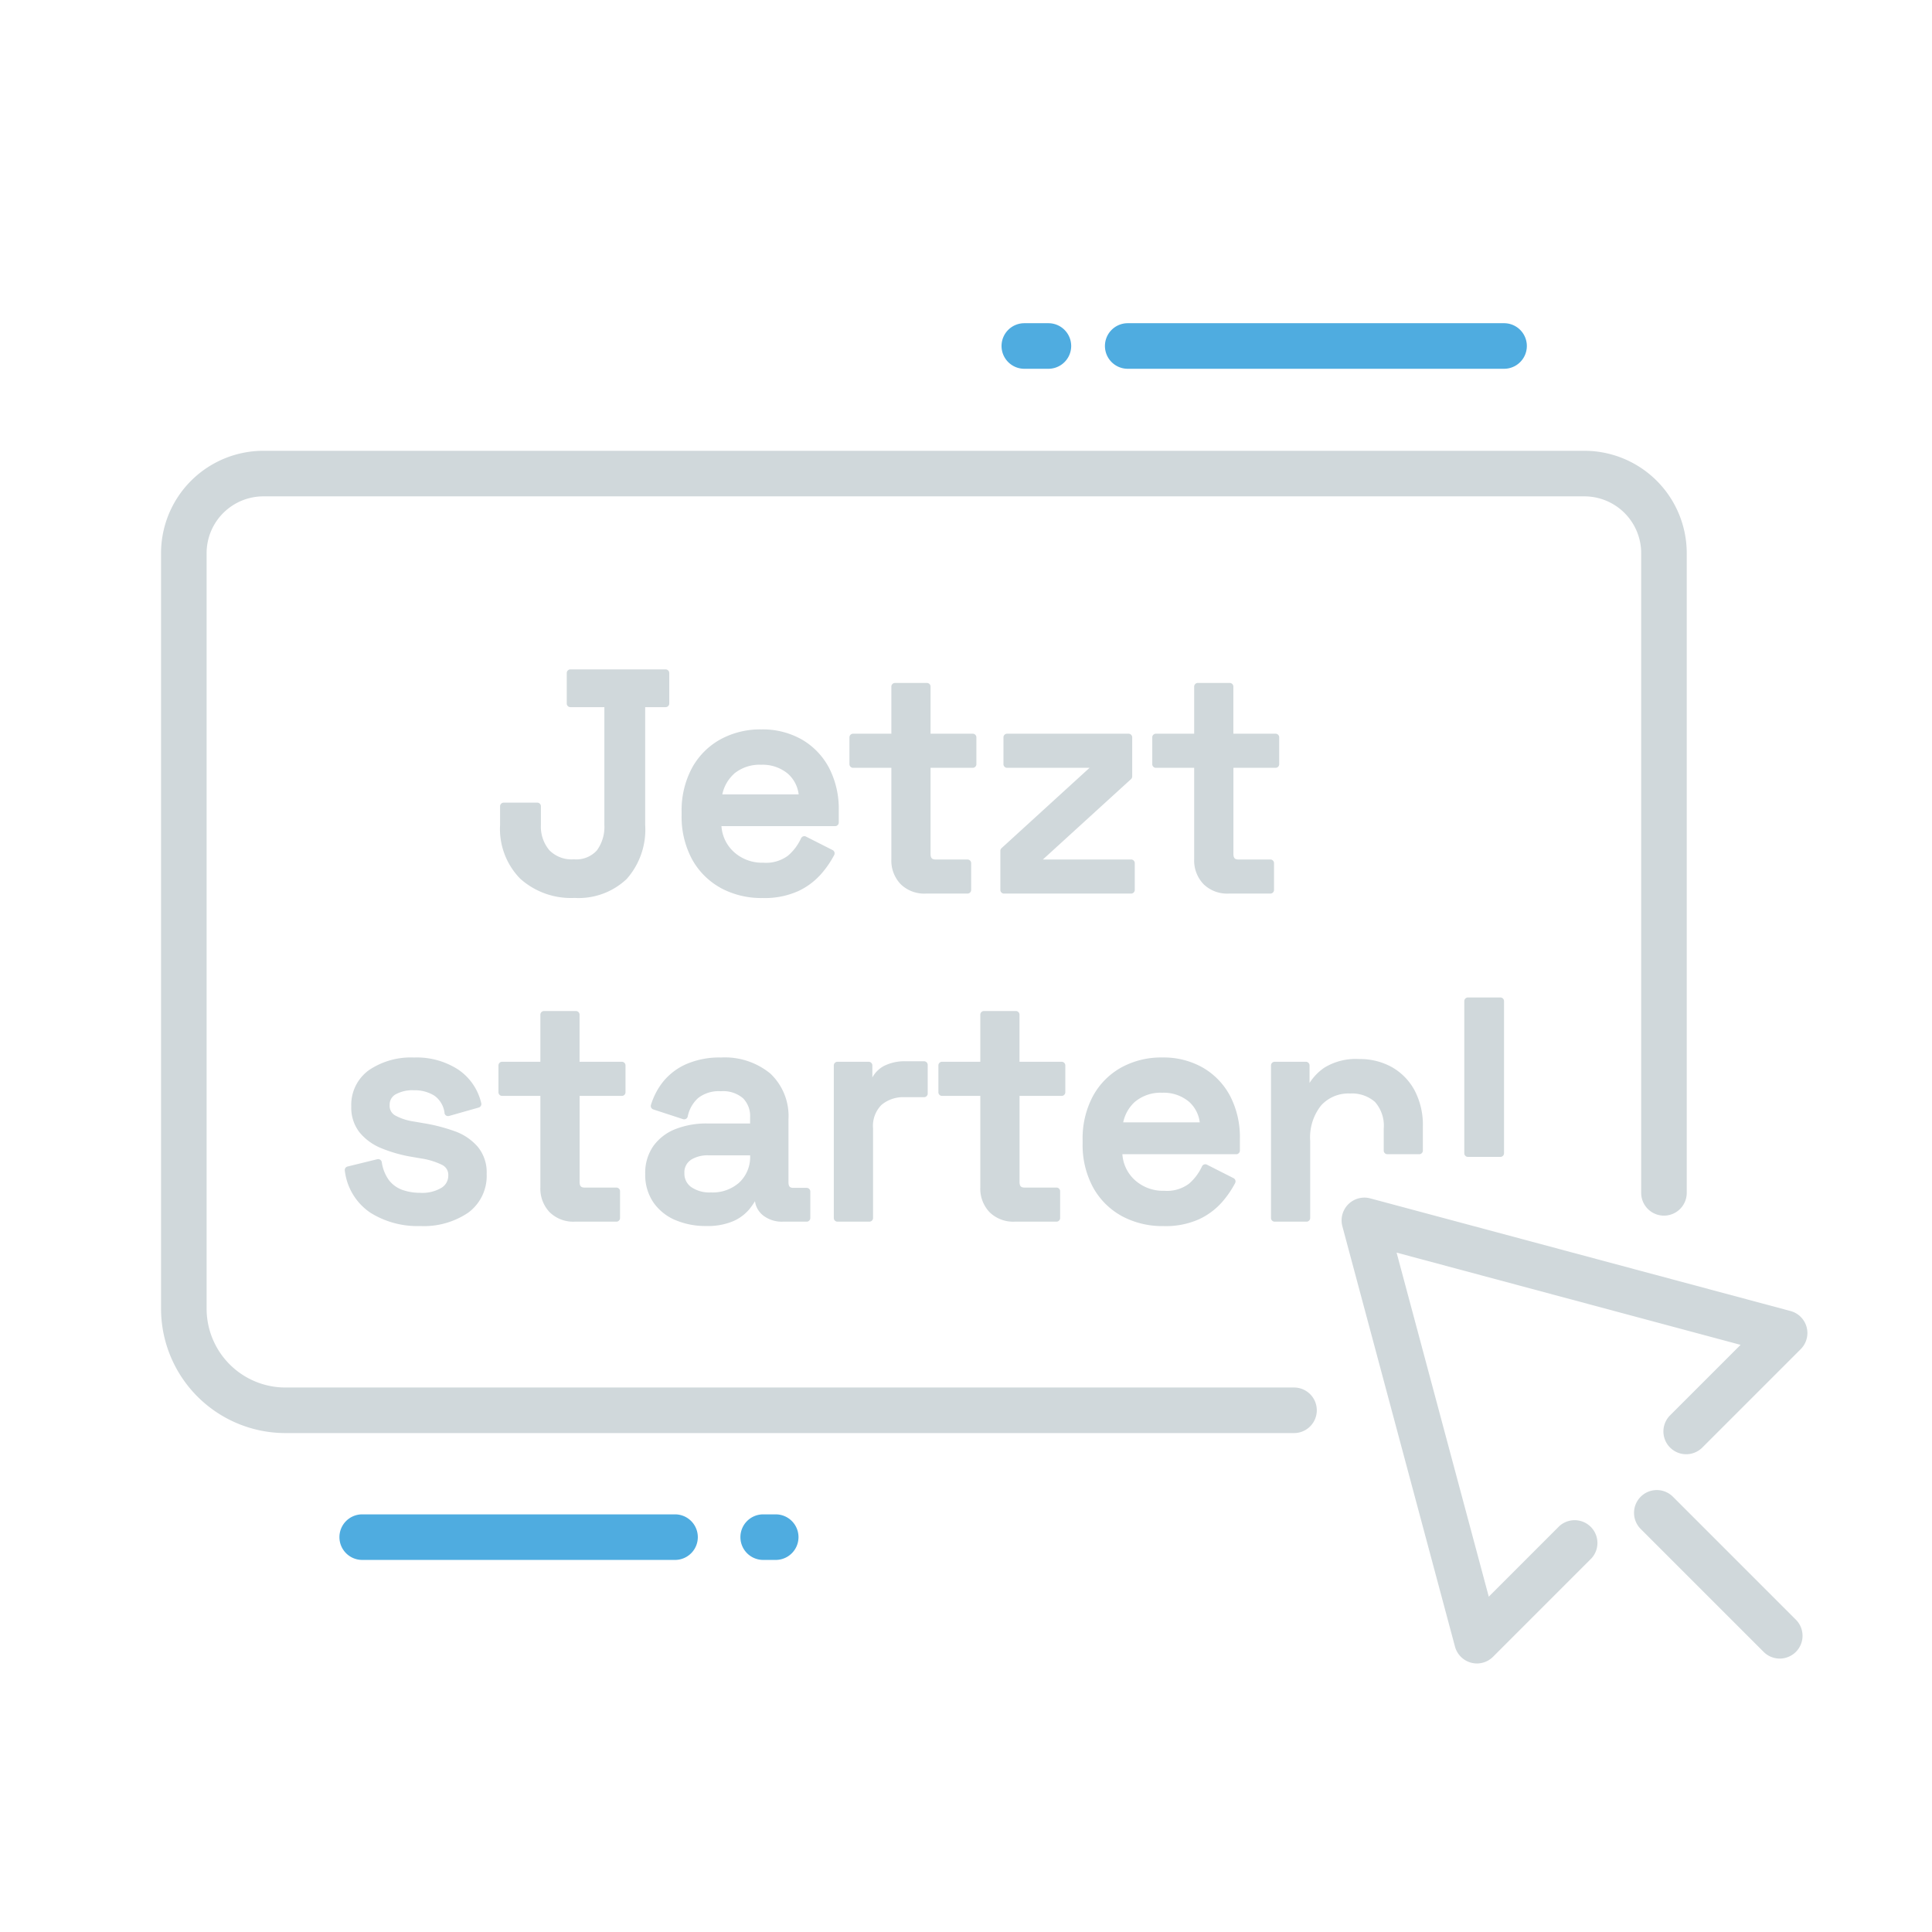 <?xml version="1.0" encoding="UTF-8"?> <svg xmlns="http://www.w3.org/2000/svg" width="106" height="106" viewBox="0 0 106 106"><g id="Gruppe_444" data-name="Gruppe 444" transform="translate(-12423 -716)"><rect id="Rechteck_1280" data-name="Rechteck 1280" width="106" height="106" transform="translate(12423 716)" fill="none"></rect><path id="Pfad_1044" data-name="Pfad 1044" d="M7.181,73.582a1.25,1.25,0,0,1-1.25-1.25V55.169a1.25,1.25,0,1,1,2.5,0V72.332A1.25,1.25,0,0,1,7.181,73.582Z" transform="translate(12515.205 793.155) rotate(90)" fill="#4face0"></path><path id="Pfad_1047" data-name="Pfad 1047" d="M7.181,57.106a1.25,1.25,0,0,1-1.25-1.25v-.687a1.25,1.25,0,1,1,2.5,0v.687A1.25,1.25,0,0,1,7.181,57.106Z" transform="translate(12520.729 793.155) rotate(90)" fill="#4face0"></path><path id="Pfad_1045" data-name="Pfad 1045" d="M7.181,77.067a1.25,1.25,0,0,1-1.25-1.25V55.169a1.25,1.25,0,1,1,2.5,0V75.817A1.25,1.25,0,0,1,7.181,77.067Z" transform="translate(12560.69 727.802) rotate(90)" fill="#4face0"></path><path id="Pfad_1048" data-name="Pfad 1048" d="M7.181,57.74a1.25,1.25,0,0,1-1.25-1.25V55.169a1.25,1.25,0,1,1,2.5,0V56.49A1.25,1.25,0,0,1,7.181,57.74Z" transform="translate(12535.69 727.802) rotate(90)" fill="#4face0"></path><g id="Gruppe_437" data-name="Gruppe 437"><path id="Pfad_994" data-name="Pfad 994" d="M61.44,68.172H6.1A6.829,6.829,0,0,1-.721,61.35V19.892a5.619,5.619,0,0,1,5.613-5.613H77.374a5.619,5.619,0,0,1,5.613,5.613v35.1a1.25,1.25,0,1,1-2.5,0v-35.1a3.117,3.117,0,0,0-3.113-3.113H4.892a3.117,3.117,0,0,0-3.113,3.113V61.35A4.326,4.326,0,0,0,6.1,65.672H61.44a1.25,1.25,0,0,1,0,2.5Z" transform="translate(12432.557 726.454)" fill="#d0d8db"></path><g id="Gruppe_403" data-name="Gruppe 403" transform="translate(822.914 -2179.736)"><path id="Pfad_998" data-name="Pfad 998" d="M38.119,50.751a1.25,1.25,0,0,1-1.207-.927L30.734,26.765a1.25,1.25,0,0,1,1.531-1.531l23.057,6.18a1.25,1.25,0,0,1,.56,2.091l-5.4,5.4a1.25,1.25,0,0,1-1.768-1.768l3.867-3.867L33.709,28.21l5.057,18.876,3.869-3.869A1.25,1.25,0,0,1,44.4,44.984l-5.4,5.4A1.25,1.25,0,0,1,38.119,50.751Z" transform="translate(11643.002 2936.252)" fill="#d0d8db"></path><path id="Linie_32" data-name="Linie 32" d="M6.745,7.995a1.246,1.246,0,0,1-.884-.366L-.884.884a1.25,1.25,0,0,1,0-1.768,1.25,1.25,0,0,1,1.768,0L7.629,5.861a1.25,1.25,0,0,1-.884,2.134Z" transform="translate(11690.988 2978.739)" fill="#d0d8db"></path></g><path id="Pfad_1046" data-name="Pfad 1046" d="M42.6,29.977a3.985,3.985,0,0,1-1.564-1.589,4.9,4.9,0,0,1-.557-2.373v-.2a4.927,4.927,0,0,1,.551-2.375,3.968,3.968,0,0,1,1.547-1.586,4.546,4.546,0,0,1,2.276-.562,4.357,4.357,0,0,1,2.221.556,3.906,3.906,0,0,1,1.5,1.561,4.889,4.889,0,0,1,.534,2.328V26.4a.2.2,0,0,1-.2.2H42.661a2.1,2.1,0,0,0,.671,1.406,2.3,2.3,0,0,0,1.626.6,2.019,2.019,0,0,0,1.358-.389,2.814,2.814,0,0,0,.712-.949.2.2,0,0,1,.272-.095l1.46.74a.2.2,0,0,1,.088.268,5.383,5.383,0,0,1-.721,1.049,3.851,3.851,0,0,1-1.251.933,4.473,4.473,0,0,1-1.962.38,4.7,4.7,0,0,1-2.317-.566m.759-6.26a2.1,2.1,0,0,0-.65,1.135h4.2a1.8,1.8,0,0,0-.594-1.135,2.153,2.153,0,0,0-1.466-.49,2.187,2.187,0,0,0-1.487.49m-25.219,6.5a2.8,2.8,0,0,1-1.21-.972,2.681,2.681,0,0,1-.449-1.559,2.573,2.573,0,0,1,.452-1.544,2.724,2.724,0,0,1,1.226-.929,4.631,4.631,0,0,1,1.715-.3h2.362v-.342a1.39,1.39,0,0,0-.387-1.041,1.677,1.677,0,0,0-1.221-.386,1.827,1.827,0,0,0-1.244.374,1.854,1.854,0,0,0-.57,1.01.2.2,0,0,1-.261.147l-1.627-.532a.2.2,0,0,1-.13-.248,3.829,3.829,0,0,1,.688-1.3,3.4,3.4,0,0,1,1.268-.947,4.593,4.593,0,0,1,1.895-.355,3.93,3.93,0,0,1,2.694.877,3.2,3.2,0,0,1,1,2.516v3.449c0,.261.1.311.276.311h.722a.2.2,0,0,1,.2.2V30.1a.2.2,0,0,1-.2.2H24.027a1.66,1.66,0,0,1-1.094-.355,1.188,1.188,0,0,1-.429-.769,3.939,3.939,0,0,1-.328.462,2.412,2.412,0,0,1-.876.639,3.589,3.589,0,0,1-1.484.261,4.187,4.187,0,0,1-1.679-.325Zm.832-3.295a.813.813,0,0,0-.341.715.9.9,0,0,0,.365.759,1.768,1.768,0,0,0,1.091.3,2.191,2.191,0,0,0,1.561-.549,1.918,1.918,0,0,0,.589-1.485H19.977a1.729,1.729,0,0,0-1.008.256ZM1.375,29.79A3.233,3.233,0,0,1,0,27.5a.2.2,0,0,1,.15-.226l1.633-.4a.2.2,0,0,1,.244.159,2.206,2.206,0,0,0,.411,1.013,1.634,1.634,0,0,0,.722.512,2.908,2.908,0,0,0,.974.159,2.055,2.055,0,0,0,1.177-.28.775.775,0,0,0,.365-.664.606.606,0,0,0-.324-.58,3.943,3.943,0,0,0-1.189-.365l-.583-.1A7.769,7.769,0,0,1,2,26.269,3.005,3.005,0,0,1,.815,25.41a2.19,2.19,0,0,1-.461-1.427,2.347,2.347,0,0,1,.974-2,4.109,4.109,0,0,1,2.47-.689,4.183,4.183,0,0,1,2.433.668A3.056,3.056,0,0,1,7.485,23.8a.2.2,0,0,1-.139.239L5.72,24.5a.2.2,0,0,1-.248-.137l0-.018a1.365,1.365,0,0,0-.553-.954,2.02,2.02,0,0,0-1.121-.3,1.9,1.9,0,0,0-1.023.231.641.641,0,0,0-.315.582.6.6,0,0,0,.3.568,3.07,3.07,0,0,0,1.017.332l.584.1a9.5,9.5,0,0,1,1.691.442A2.982,2.982,0,0,1,7.3,26.2a2.2,2.2,0,0,1,.482,1.482,2.5,2.5,0,0,1-1.014,2.126,4.34,4.34,0,0,1-2.633.732,4.86,4.86,0,0,1-2.763-.75m49.643.51a.2.2,0,0,1-.2-.2V21.728a.2.2,0,0,1,.2-.2h1.715a.2.2,0,0,1,.2.2v.961a2.928,2.928,0,0,1,.8-.83,3.278,3.278,0,0,1,1.931-.48,3.574,3.574,0,0,1,1.8.45A3.221,3.221,0,0,1,58.7,23.11a4.059,4.059,0,0,1,.447,1.958V26.4a.2.2,0,0,1-.2.2H57.2a.2.2,0,0,1-.2-.2V25.2a1.964,1.964,0,0,0-.48-1.468,1.906,1.906,0,0,0-1.366-.463,2.02,2.02,0,0,0-1.589.654,2.815,2.815,0,0,0-.6,1.943V30.1a.2.2,0,0,1-.2.2Zm-14.269,0a1.851,1.851,0,0,1-1.369-.516,1.87,1.87,0,0,1-.511-1.374V23.4h-2.1a.2.2,0,0,1-.2-.2V21.728a.2.2,0,0,1,.2-.2h2.1V18.943a.2.2,0,0,1,.2-.2h1.75a.2.2,0,0,1,.2.2v2.585h2.314a.2.2,0,0,1,.2.2V23.2a.2.2,0,0,1-.2.2H37.018v4.72c0,.259.106.31.288.31h1.74a.2.2,0,0,1,.2.2V30.1a.2.2,0,0,1-.2.2Zm-9.718,0a.2.2,0,0,1-.2-.2V21.728a.2.2,0,0,1,.2-.2h1.715a.2.2,0,0,1,.2.2v.661a1.575,1.575,0,0,1,.625-.626A2.509,2.509,0,0,1,30.78,21.5h1a.2.2,0,0,1,.2.2v1.571a.2.2,0,0,1-.2.2H30.716a1.85,1.85,0,0,0-1.265.417,1.63,1.63,0,0,0-.47,1.293V30.1a.2.2,0,0,1-.2.2Zm-14.42,0a1.848,1.848,0,0,1-1.368-.516,1.87,1.87,0,0,1-.511-1.374V23.4h-2.1a.2.2,0,0,1-.2-.2V21.728a.2.2,0,0,1,.2-.2h2.1V18.943a.2.2,0,0,1,.2-.2h1.75a.2.2,0,0,1,.2.2v2.585H15.2a.2.2,0,0,1,.2.2V23.2a.2.2,0,0,1-.2.2H12.881v4.72c0,.259.105.31.288.31H14.9a.2.2,0,0,1,.2.2V30.1a.2.2,0,0,1-.2.2ZM61.62,26.747a.2.2,0,0,1-.2-.2V18.2a.2.2,0,0,1,.2-.2H63.4a.2.2,0,0,1,.2.2v8.347a.2.2,0,0,1-.2.2ZM20.6,11.977a3.988,3.988,0,0,1-1.565-1.589,4.9,4.9,0,0,1-.557-2.373v-.2a4.928,4.928,0,0,1,.552-2.375A3.961,3.961,0,0,1,20.58,3.854a4.546,4.546,0,0,1,2.276-.562,4.354,4.354,0,0,1,2.22.556,3.9,3.9,0,0,1,1.495,1.561A4.879,4.879,0,0,1,27.1,7.735V8.4a.2.2,0,0,1-.2.2H20.664a2.1,2.1,0,0,0,.671,1.406,2.3,2.3,0,0,0,1.626.6,2.018,2.018,0,0,0,1.357-.389,2.792,2.792,0,0,0,.712-.949.2.2,0,0,1,.263-.1l.01.005,1.46.74a.2.2,0,0,1,.088.268,5.315,5.315,0,0,1-.722,1.049,3.847,3.847,0,0,1-1.25.933,4.487,4.487,0,0,1-1.962.38,4.679,4.679,0,0,1-2.314-.561m.759-6.26a2.1,2.1,0,0,0-.651,1.135H24.9a1.8,1.8,0,0,0-.593-1.135,2.158,2.158,0,0,0-1.466-.49,2.184,2.184,0,0,0-1.484.49ZM9.629,11.489A3.9,3.9,0,0,1,8.518,8.53V7.51a.2.2,0,0,1,.2-.2h1.84a.2.2,0,0,1,.2.2V8.53a2.009,2.009,0,0,0,.462,1.389,1.707,1.707,0,0,0,1.348.5,1.515,1.515,0,0,0,1.262-.49,2.184,2.184,0,0,0,.41-1.4V2.071H12.376a.2.2,0,0,1-.2-.2V.2a.2.2,0,0,1,.2-.2H17.6a.2.2,0,0,1,.2.2V1.871a.2.2,0,0,1-.2.2H16.479V8.53a4.081,4.081,0,0,1-1.016,2.97,3.838,3.838,0,0,1-2.86,1.038,4.174,4.174,0,0,1-2.974-1.049m38.855.811a1.851,1.851,0,0,1-1.369-.516A1.87,1.87,0,0,1,46.6,10.41V5.4H44.5a.2.2,0,0,1-.2-.2V3.728a.2.2,0,0,1,.2-.2h2.1V.943a.2.2,0,0,1,.2-.2h1.75a.2.2,0,0,1,.2.2V3.528h2.315a.2.2,0,0,1,.2.2V5.2a.2.2,0,0,1-.2.2H48.753v4.72c0,.259.106.31.288.31h1.74a.2.2,0,0,1,.2.2V12.1a.2.2,0,0,1-.2.2Zm-12.318,0a.2.2,0,0,1-.2-.2V9.955a.2.2,0,0,1,.065-.148L40.86,5.4H36.336a.2.2,0,0,1-.2-.2V3.728a.2.2,0,0,1,.2-.2H43a.2.2,0,0,1,.2.2V5.873a.2.2,0,0,1-.066.148L38.3,10.429H43.14a.2.2,0,0,1,.2.2V12.1a.2.2,0,0,1-.2.2Zm-4.3,0a1.851,1.851,0,0,1-1.369-.516,1.87,1.87,0,0,1-.511-1.374V5.4h-2.1a.2.2,0,0,1-.2-.2V3.728a.2.2,0,0,1,.2-.2h2.1V.943a.2.2,0,0,1,.2-.2h1.75a.2.2,0,0,1,.2.2V3.528h2.315a.2.2,0,0,1,.2.2V5.2a.2.2,0,0,1-.2.2H32.136v4.72c0,.259.106.31.288.31h1.74a.2.2,0,0,1,.2.2V12.1a.2.2,0,0,1-.2.2Z" transform="translate(12441.919 752.727)" fill="#d0d8db"></path></g></g></svg> 
